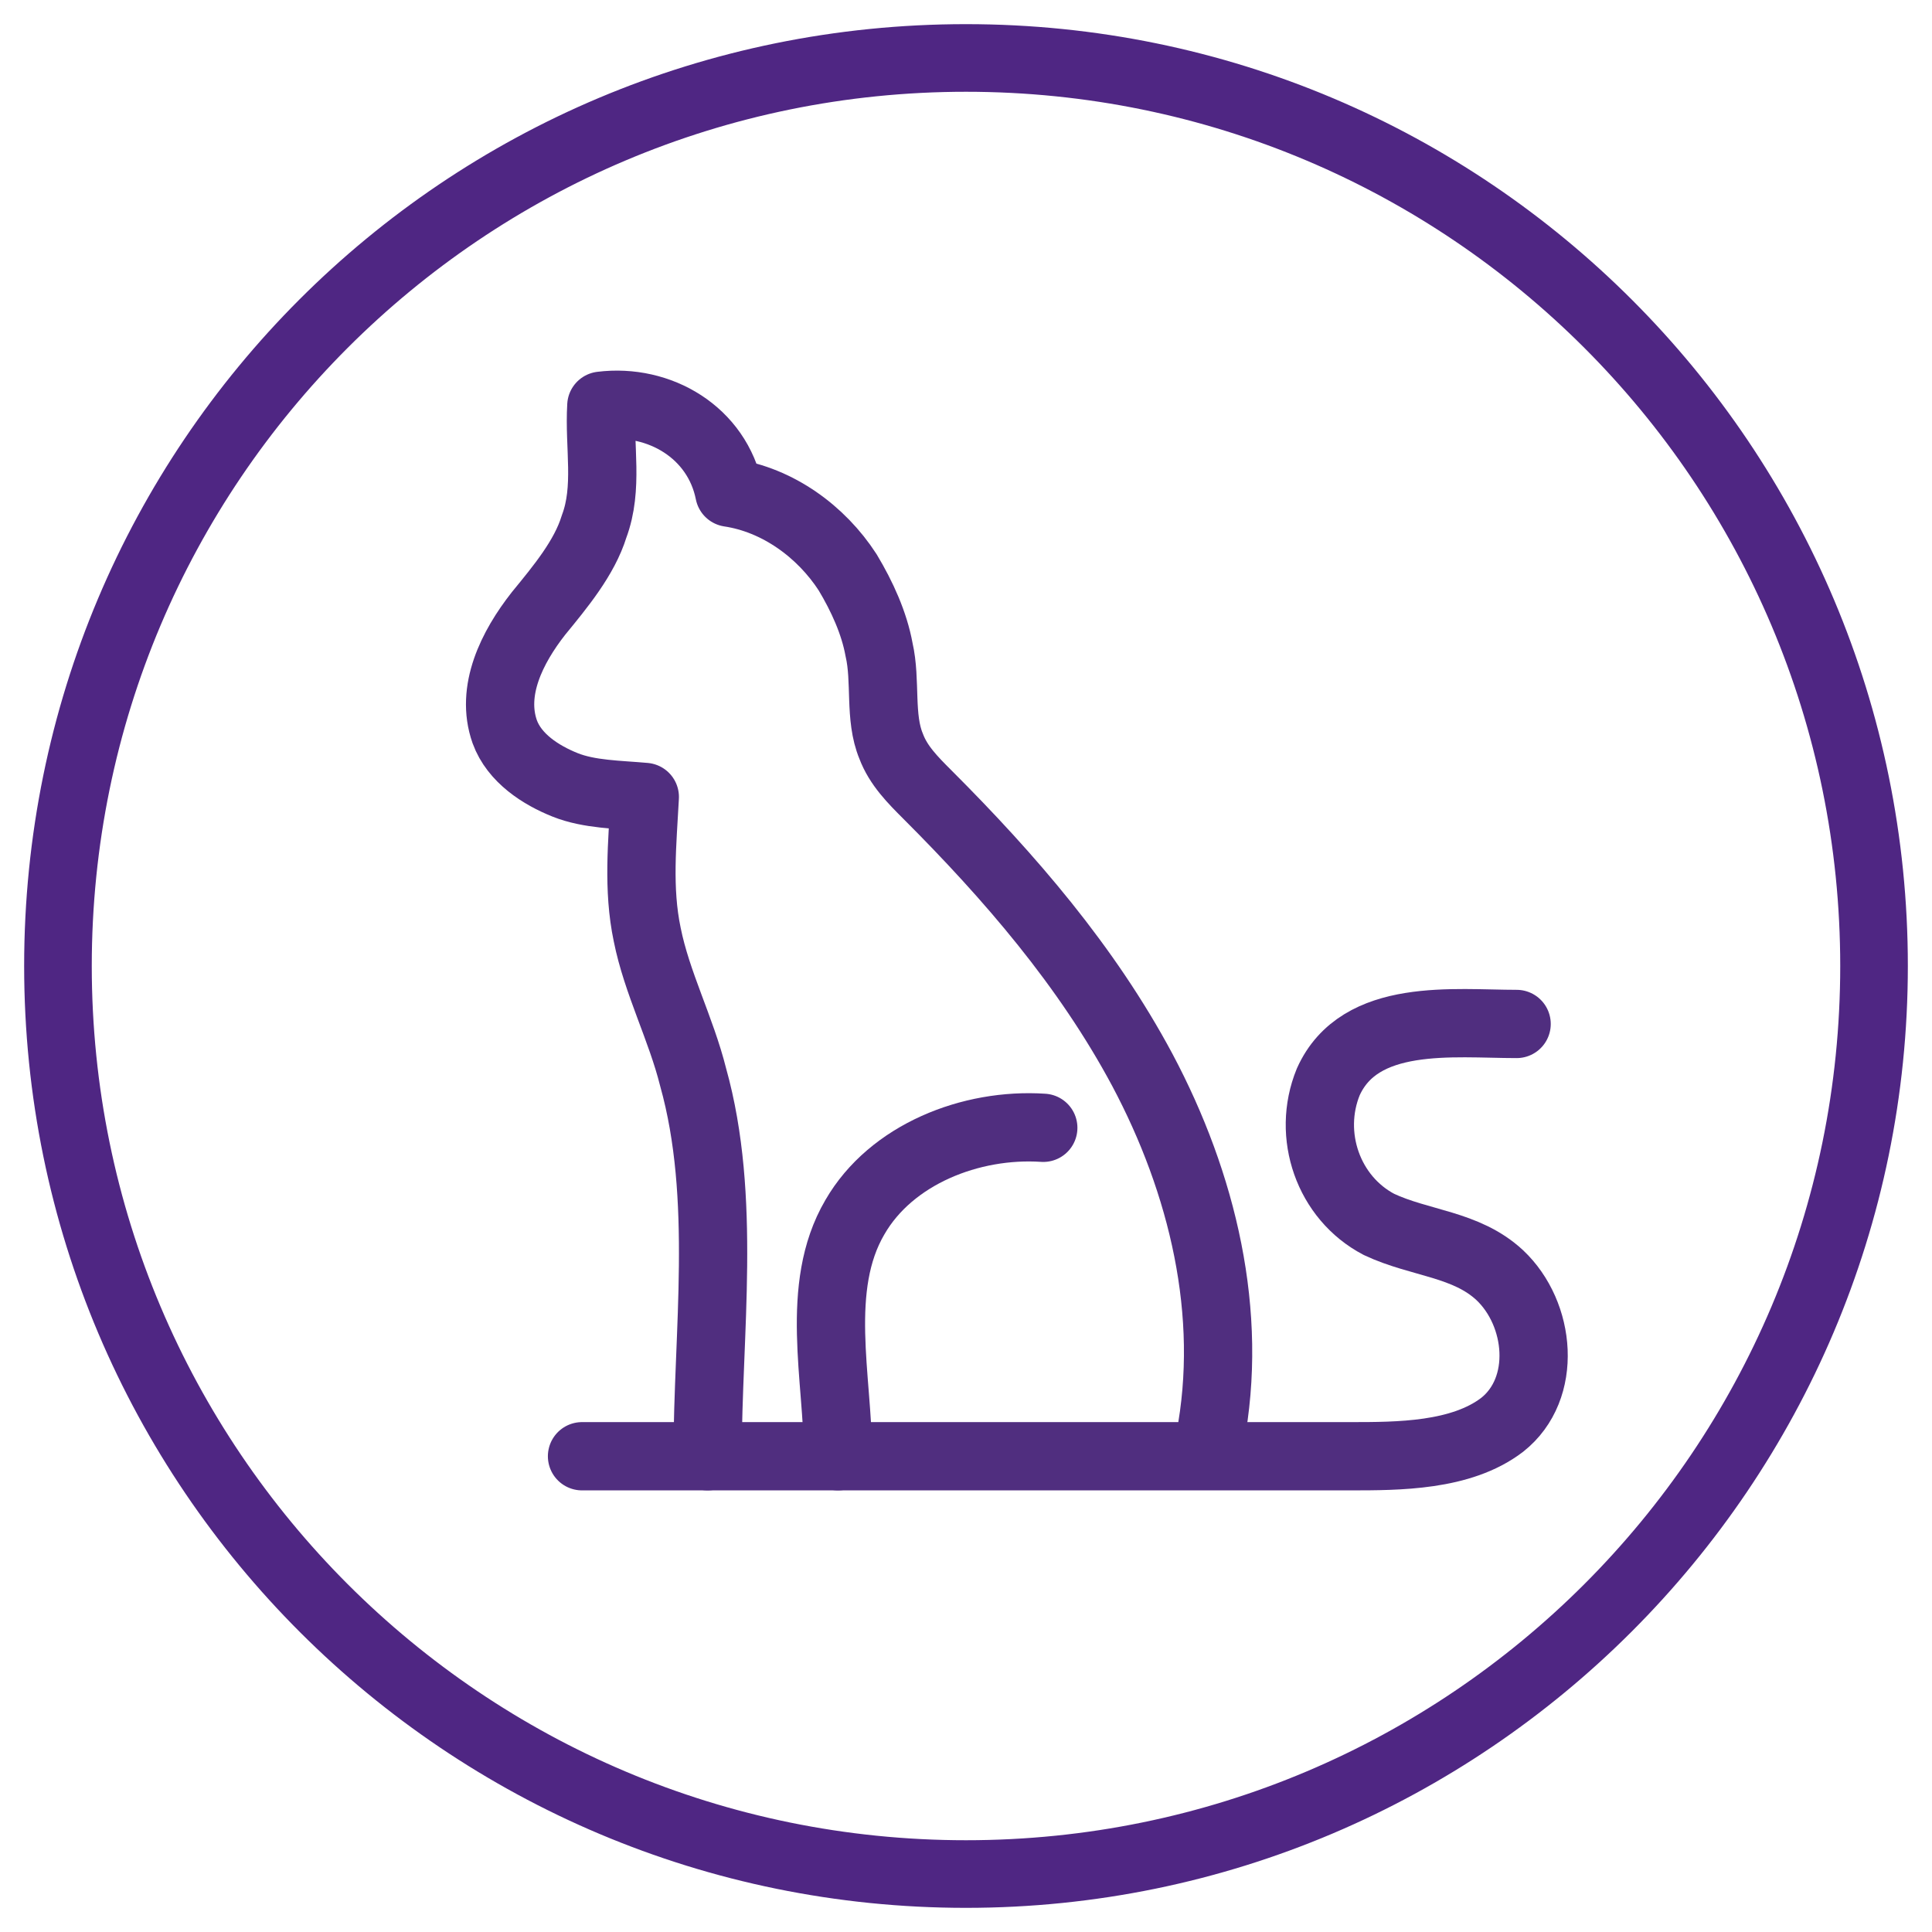 <?xml version="1.0" encoding="utf-8"?>
<!-- Generator: Adobe Illustrator 25.2.2, SVG Export Plug-In . SVG Version: 6.00 Build 0)  -->
<svg version="1.1" id="Layer_1" xmlns="http://www.w3.org/2000/svg" xmlns:xlink="http://www.w3.org/1999/xlink" x="0px" y="0px"
	 viewBox="0 0 80 80" style="enable-background:new 0 0 80 80;" xml:space="preserve">
<style type="text/css">
	.st0{fill:#4F2683;}
	.st1{display:none;}
	
		.st2{display:inline;fill:none;stroke:#502E7F;stroke-width:2.827;stroke-linecap:round;stroke-linejoin:round;stroke-miterlimit:10;}
	.st3{fill:none;stroke:#502E7F;stroke-width:2.827;stroke-linecap:round;stroke-linejoin:round;stroke-miterlimit:10;}
</style>
<g>
	<g>
		<path class="st0" d="M40,3.8C60,3.8,76.2,20,76.2,40S60,76.2,40,76.2S3.8,60,3.8,40S20,3.8,40,3.8 M40,1C18.4,1,1,18.4,1,40
			s17.5,39,39,39s39-17.5,39-39S61.6,1,40,1L40,1z"/>
	</g>
</g>
<g class="st1">
	<path class="st2" d="M53.5,29.9H27.1c-1.1,0-1.9-0.9-1.9-1.9v-5.5c0-1.1,0.9-1.9,1.9-1.9h6.5h19.8c1.1,0,1.9,0.9,1.9,1.9V28
		C55.4,29,54.5,29.9,53.5,29.9z"/>
	<line class="st2" x1="33.5" y1="29.4" x2="33.5" y2="21"/>
	<line class="st2" x1="47.1" y1="21" x2="47.1" y2="29.4"/>
	<path class="st2" d="M48.7,62.3h-16c-1.8,0-3.3-1.5-3.3-3.3V34.4c0-1.8,1.5-3.3,3.3-3.3h16c1.8,0,3.3,1.5,3.3,3.3V59
		C52,60.9,50.5,62.3,48.7,62.3z"/>
	<line class="st2" x1="30" y1="40.2" x2="51.5" y2="40.2"/>
	<line class="st2" x1="35.2" y1="40.8" x2="35.2" y2="61.7"/>
	<line class="st2" x1="45.7" y1="40.8" x2="45.7" y2="62"/>
	<path class="st2" d="M29,35.8l-4.4,2.1c0,0-2.5,1.4-2.5,4.5s0.3,13.1,0.3,13.1s0.5,5.3,6.6,3.9"/>
	<path class="st2" d="M52.3,35.8l4.4,2.1c0,0,2.5,1.4,2.5,4.5s-0.3,13.1-0.3,13.1s-0.5,5.3-6.6,3.9"/>
	<line class="st2" x1="35.7" y1="52.9" x2="45.3" y2="52.9"/>
	<line class="st2" x1="40.5" y1="53.2" x2="40.5" y2="56.6"/>
	<line class="st2" x1="40.5" y1="39.9" x2="40.5" y2="35.3"/>
</g>
<g>
	<path class="st3" d="M29.3,60.3c0-5.1,0.8-10.7-0.6-15.7c-0.5-2-1.5-3.9-1.9-5.9c-0.4-1.9-0.2-3.8-0.1-5.7
		c-1.1-0.1-2.3-0.1-3.3-0.5s-2.1-1.1-2.5-2.2c-0.6-1.7,0.3-3.5,1.4-4.9c0.9-1.1,1.9-2.3,2.3-3.6c0.6-1.6,0.2-3.3,0.3-5
		c2.4-0.3,4.8,1.1,5.3,3.6c2,0.3,3.8,1.6,4.9,3.3c0.6,1,1.1,2.1,1.3,3.2c0.3,1.3,0,2.8,0.5,4c0.3,0.8,0.9,1.4,1.5,2
		c3.4,3.4,6.6,7.1,8.9,11.4c2.5,4.7,3.8,10.1,2.8,15.3"/>
	<path class="st3" d="M43.2,46.7c-3-0.2-6.3,1.1-7.8,3.7c-1.7,2.9-0.7,6.7-0.7,9.9"/>
	<path class="st3" d="M24.1,60.3c8.2,0,16.5,0,24.7,0c2.4,0,4.7,0,7.1,0c2,0,4.6,0,6.3-1.3c1.9-1.5,1.6-4.6-0.1-6.2
		c-1.4-1.3-3.3-1.3-5-2.1c-2.1-1.1-3-3.7-2.1-5.9c1.3-2.9,5.2-2.4,7.8-2.4"/>
</g>
</svg>
